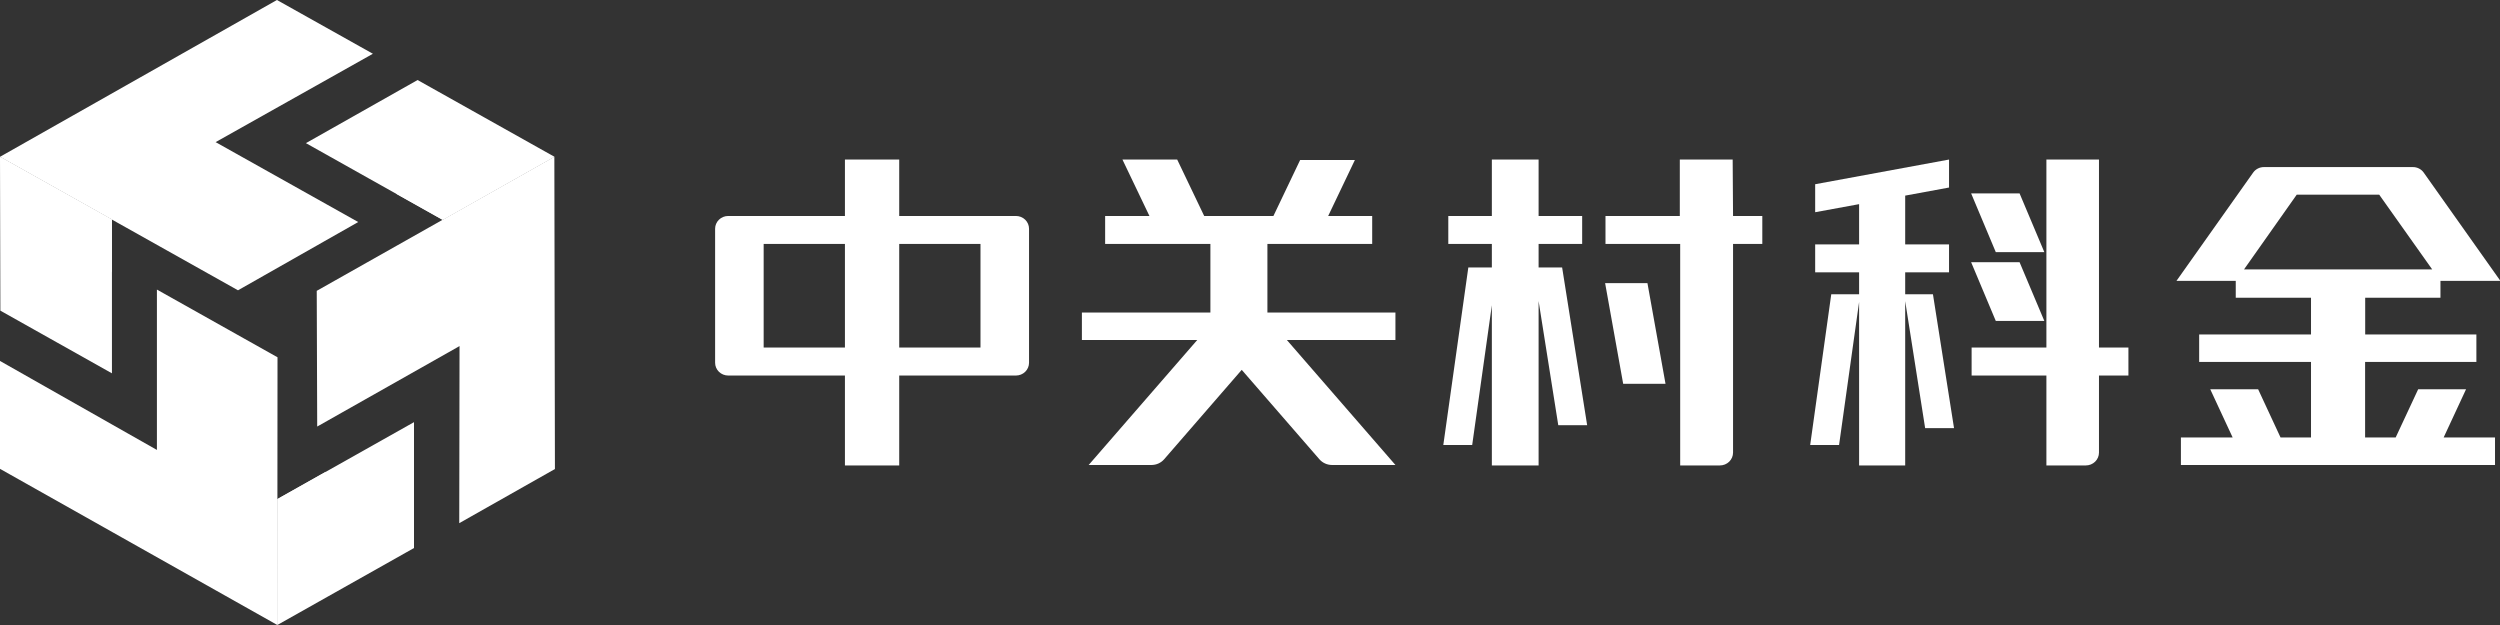 <svg width="220" height="55" viewBox="0 0 220 55" fill="none" xmlns="http://www.w3.org/2000/svg">
<rect x="0" y="0" width="220" height="55" fill="#333333" stroke="none"/>
<g clip-path="url(#clip0_1438_39923)">
<path d="M152.475 14.04H147.823V19.006H141.283V21.469H147.856V40.959H151.349C151.502 40.959 151.652 40.93 151.793 40.873C151.934 40.816 152.061 40.733 152.169 40.628C152.277 40.523 152.362 40.398 152.42 40.261C152.478 40.124 152.508 39.977 152.508 39.829V21.469H155.083V19.006H152.508L152.475 14.04Z" fill="white"/>
<path d="M135.397 23.535V21.469H139.23V19.006H135.397V14.04H131.283V19.006H127.45V21.469H131.283V23.535H129.213L127.011 39.159H129.553L131.283 26.862V40.959H135.397V26.491L137.127 37.415H139.669L137.467 23.535H135.397Z" fill="white"/>
<path d="M141.25 24.916L142.839 33.774H146.565L144.975 24.916H141.25Z" fill="white"/>
<path d="M179.901 22.187L177.723 17.02H173.46L175.629 22.187H179.901Z" fill="white"/>
<path d="M179.901 28.243L177.723 23.076H173.46L175.629 28.243H179.901Z" fill="white"/>
<path d="M217.011 34.258H212.798L210.819 38.497H208.129V31.852H217.922V29.43H208.137V26.2H214.76V24.714H220.033L213.286 15.187C213.18 15.037 213.038 14.914 212.872 14.83C212.706 14.745 212.521 14.702 212.334 14.703H199.23C199.043 14.702 198.858 14.745 198.692 14.83C198.527 14.914 198.384 15.037 198.278 15.187L191.531 24.714H196.746V26.2H203.369V29.43H193.526V31.852H203.369V38.497H200.687L198.717 34.258H194.503L196.473 38.497H191.92V40.919H219.561V38.497H215.041L217.011 34.258ZM202.111 17.133H209.371L214.031 23.705H197.475L202.111 17.133Z" fill="white"/>
<path d="M111.532 21.469H120.753V19.006H116.879L119.23 14.081H114.412L112.061 19.006H105.969L103.593 14.04H98.775L101.151 19.006H97.252V21.469H106.515V27.5H95.207V29.922H105.356L95.803 40.919H101.333C101.544 40.918 101.752 40.873 101.944 40.787C102.135 40.7 102.305 40.575 102.442 40.418L109.272 32.546L116.109 40.418C116.245 40.574 116.414 40.699 116.604 40.785C116.794 40.871 117.001 40.917 117.21 40.919H122.798L113.245 29.922H122.798V27.5H111.532V21.469Z" fill="white"/>
<path d="M79.131 19.006V14.04H74.354V19.006H64.081C63.776 19.006 63.483 19.124 63.267 19.335C63.052 19.545 62.93 19.831 62.93 20.128V31.924C62.93 32.222 63.052 32.508 63.267 32.718C63.483 32.928 63.776 33.047 64.081 33.047H74.354V40.959H79.131V33.047H89.404C89.709 33.047 90.002 32.928 90.218 32.718C90.433 32.508 90.555 32.222 90.555 31.924V20.128C90.555 19.831 90.433 19.545 90.218 19.335C90.002 19.124 89.709 19.006 89.404 19.006H79.131ZM67.202 30.584V21.469H74.354V30.584H67.202ZM86.283 30.584H79.131V21.469H86.283V30.584Z" fill="white"/>
<path d="M167.657 25.893V23.963H171.515V21.509H167.657V17.214L171.515 16.503V14.04L159.735 16.212V18.675L163.601 17.965V21.509H159.735V23.963H163.601V25.893H161.151L159.296 39.159H161.838L163.601 26.571V40.959H167.657V26.499L169.412 37.673H171.954L170.099 25.893H167.657Z" fill="white"/>
<path d="M184.71 14.04H180.083V30.584H173.502V33.047H180.083V40.959H183.551C183.704 40.959 183.854 40.93 183.995 40.873C184.135 40.816 184.263 40.733 184.371 40.628C184.478 40.523 184.564 40.398 184.622 40.261C184.68 40.124 184.71 39.977 184.71 39.829V33.047H187.301V30.584H184.71V14.04Z" fill="white"/>
<path d="M0 13.798L9.851 19.321V32.853L0.033 27.338L0 13.798Z" fill="white"/>
<path d="M0 31.764V41.258L24.404 55L24.421 31.441L13.808 25.482V39.595L0 31.764Z" fill="white"/>
<path d="M24.413 43.915L36.432 37.149V48.226L24.404 55.001L24.413 43.915Z" fill="white"/>
<path d="M48.833 41.274L48.783 13.79L27.873 25.594L27.914 37.536L40.439 30.455L40.414 46.038L48.833 41.274Z" fill="white"/>
<path d="M0 13.798L9.851 19.321V23.972L0 13.798Z" fill="white"/>
<path d="M24.413 43.914L28.668 41.516L24.404 54.999L24.413 43.914Z" fill="white"/>
<path d="M48.783 13.791L36.747 7.042L26.921 12.596L38.949 19.346L48.783 13.791Z" fill="white"/>
<path d="M48.783 13.79L38.949 19.345L34.851 17.044L48.783 13.79Z" fill="white"/>
<path d="M0 13.798L20.944 25.546L31.523 19.539L18.974 12.507L32.815 4.731L24.371 0L0 13.798Z" fill="white"/>
</g>
<defs>
<clipPath id="clip0_1438_39923">
<rect width="220" height="55" fill="white"/>
</clipPath>
</defs>
</svg>
